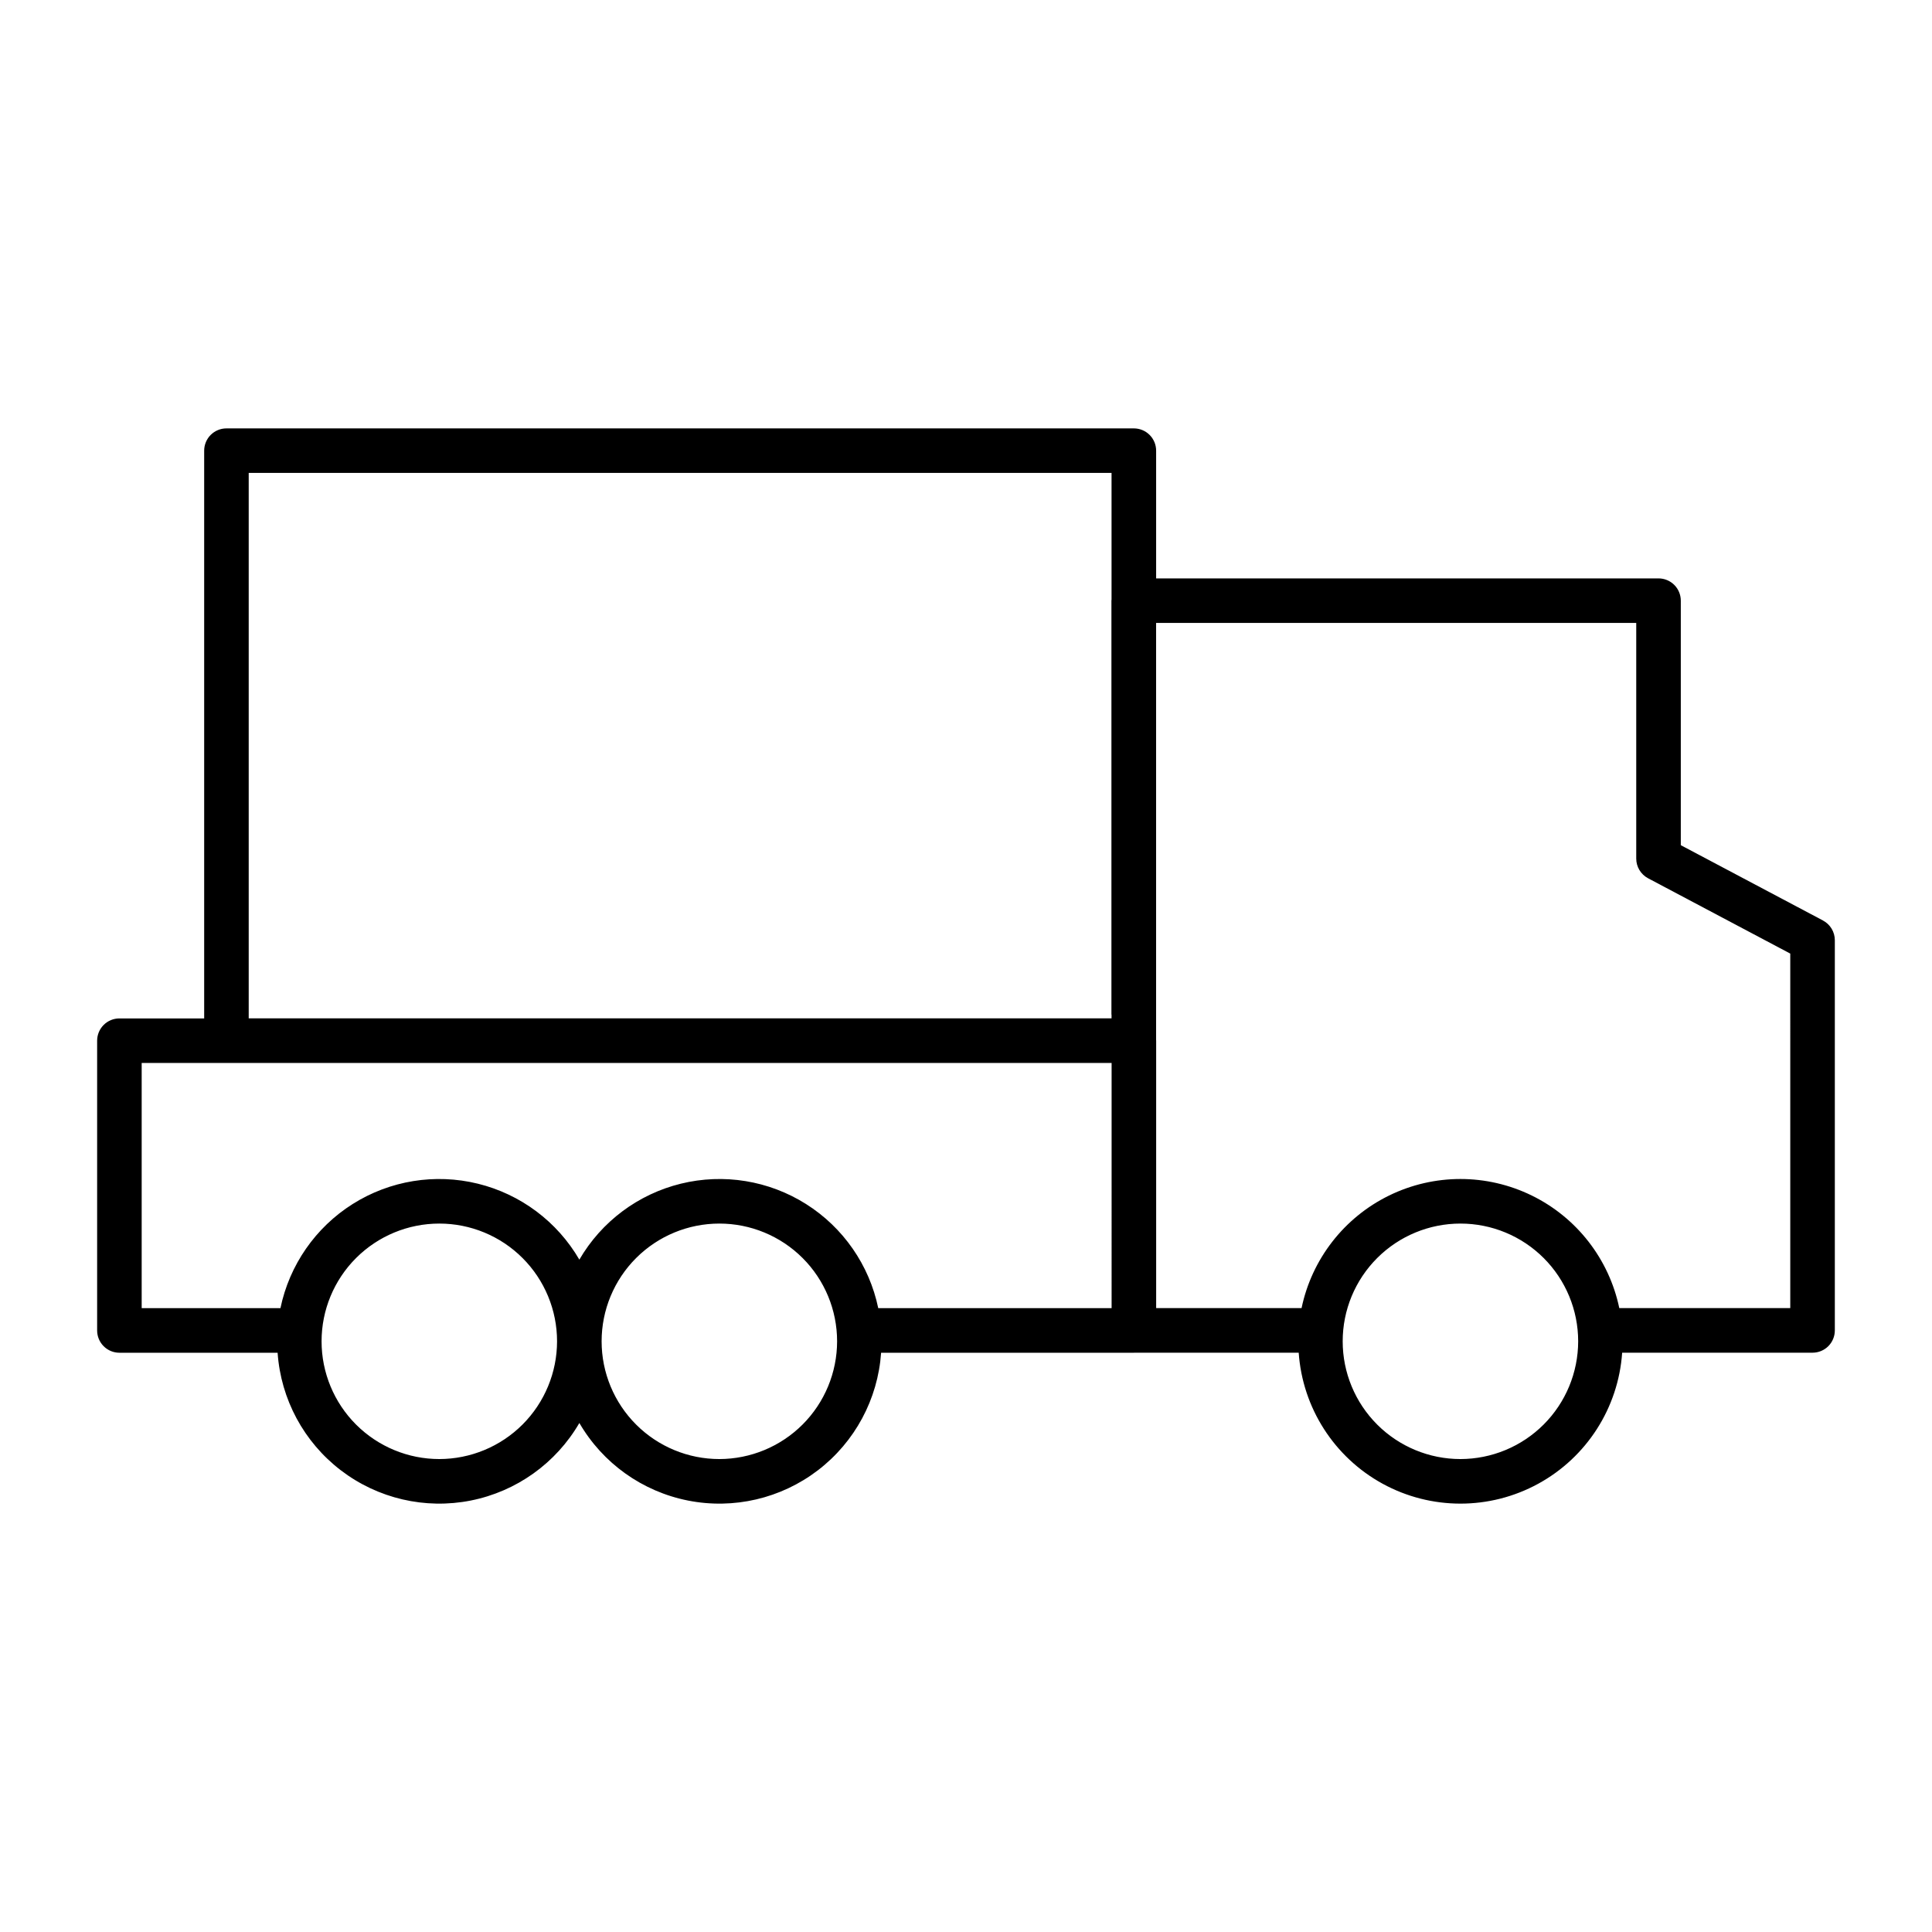 <?xml version="1.0" encoding="UTF-8"?>
<!-- The Best Svg Icon site in the world: iconSvg.co, Visit us! https://iconsvg.co -->
<svg fill="#000000" width="800px" height="800px" version="1.1" viewBox="144 144 512 512" xmlns="http://www.w3.org/2000/svg">
 <path d="m627.11 387.94-37.68-19.957v-64.797c0-1.566-0.621-3.07-1.727-4.176-1.109-1.109-2.609-1.73-4.176-1.73h-133.14v-33.848c0-1.566-0.621-3.066-1.73-4.176-1.105-1.105-2.609-1.73-4.176-1.727h-240.47c-1.566-0.004-3.066 0.621-4.176 1.727-1.105 1.109-1.727 2.609-1.727 4.176v150.46h-22.465c-1.566 0-3.066 0.621-4.172 1.727-1.109 1.109-1.73 2.609-1.73 4.176v76.793c0 1.566 0.621 3.066 1.73 4.172 1.105 1.109 2.606 1.73 4.172 1.73h41.926c0.848 12.305 6.949 23.652 16.746 31.148 9.793 7.496 22.34 10.418 34.441 8.02 12.098-2.398 22.582-9.883 28.781-20.551 6.195 10.668 16.68 18.152 28.777 20.551 12.102 2.398 24.648-0.523 34.441-8.02 9.797-7.496 15.898-18.844 16.746-31.148h66.996c0.039 0 0.074-0.012 0.113-0.012h43.562c1.012 14.609 9.395 27.699 22.242 34.727 12.848 7.027 28.391 7.027 41.238 0 12.848-7.027 21.23-20.117 22.238-34.727h50.457c1.566 0 3.066-0.621 4.176-1.727 1.105-1.109 1.727-2.609 1.727-4.176v-103.41c0-2.188-1.207-4.195-3.141-5.219zm-417.2-118.61h228.66v33.543c-0.004 0.102-0.031 0.199-0.031 0.305v109.7h0.031v0.988h-228.66zm50.512 261.33v0.004c-8.277 0-16.211-3.289-22.066-9.141-5.852-5.852-9.137-13.789-9.137-22.062 0-8.277 3.285-16.215 9.137-22.066 5.856-5.852 13.789-9.137 22.066-9.137 8.277 0 16.211 3.285 22.062 9.137 5.852 5.852 9.141 13.789 9.141 22.066-0.008 8.273-3.301 16.203-9.148 22.055-5.852 5.848-13.781 9.137-22.055 9.148zm74.215 0v0.004c-8.277 0-16.211-3.289-22.062-9.141-5.852-5.852-9.141-13.789-9.141-22.062 0-8.277 3.289-16.215 9.141-22.066 5.852-5.852 13.785-9.137 22.062-9.137 8.277 0 16.211 3.285 22.066 9.137 5.852 5.852 9.137 13.789 9.137 22.066-0.008 8.273-3.297 16.203-9.148 22.055-5.852 5.848-13.781 9.137-22.055 9.148zm103.95-39.984h-61.844c-2.371-11.418-9.285-21.383-19.152-27.605-9.863-6.219-21.836-8.164-33.16-5.383-11.328 2.781-21.039 10.047-26.898 20.129-5.863-10.082-15.574-17.348-26.902-20.129-11.324-2.781-23.297-0.836-33.16 5.383-9.867 6.223-16.777 16.188-19.152 27.605h-36.773v-64.98h257.04zm92.441 39.988c-8.273 0-16.211-3.289-22.062-9.141-5.852-5.852-9.141-13.789-9.141-22.062 0-8.277 3.289-16.215 9.141-22.066 5.852-5.852 13.789-9.137 22.062-9.137 8.277 0 16.215 3.285 22.066 9.137 5.852 5.852 9.137 13.789 9.137 22.066-0.008 8.273-3.297 16.203-9.148 22.055-5.848 5.848-13.781 9.141-22.055 9.148zm87.41-40h-45.309c-2.715-12.992-11.277-24.008-23.199-29.84-11.926-5.836-25.875-5.836-37.801 0-11.926 5.832-20.488 16.848-23.203 29.84h-38.531v-70.875c0-0.059-0.016-0.113-0.016-0.172v-110.53h127.24v62.449c0 2.184 1.211 4.191 3.141 5.215l37.68 19.961z"/>
</svg>